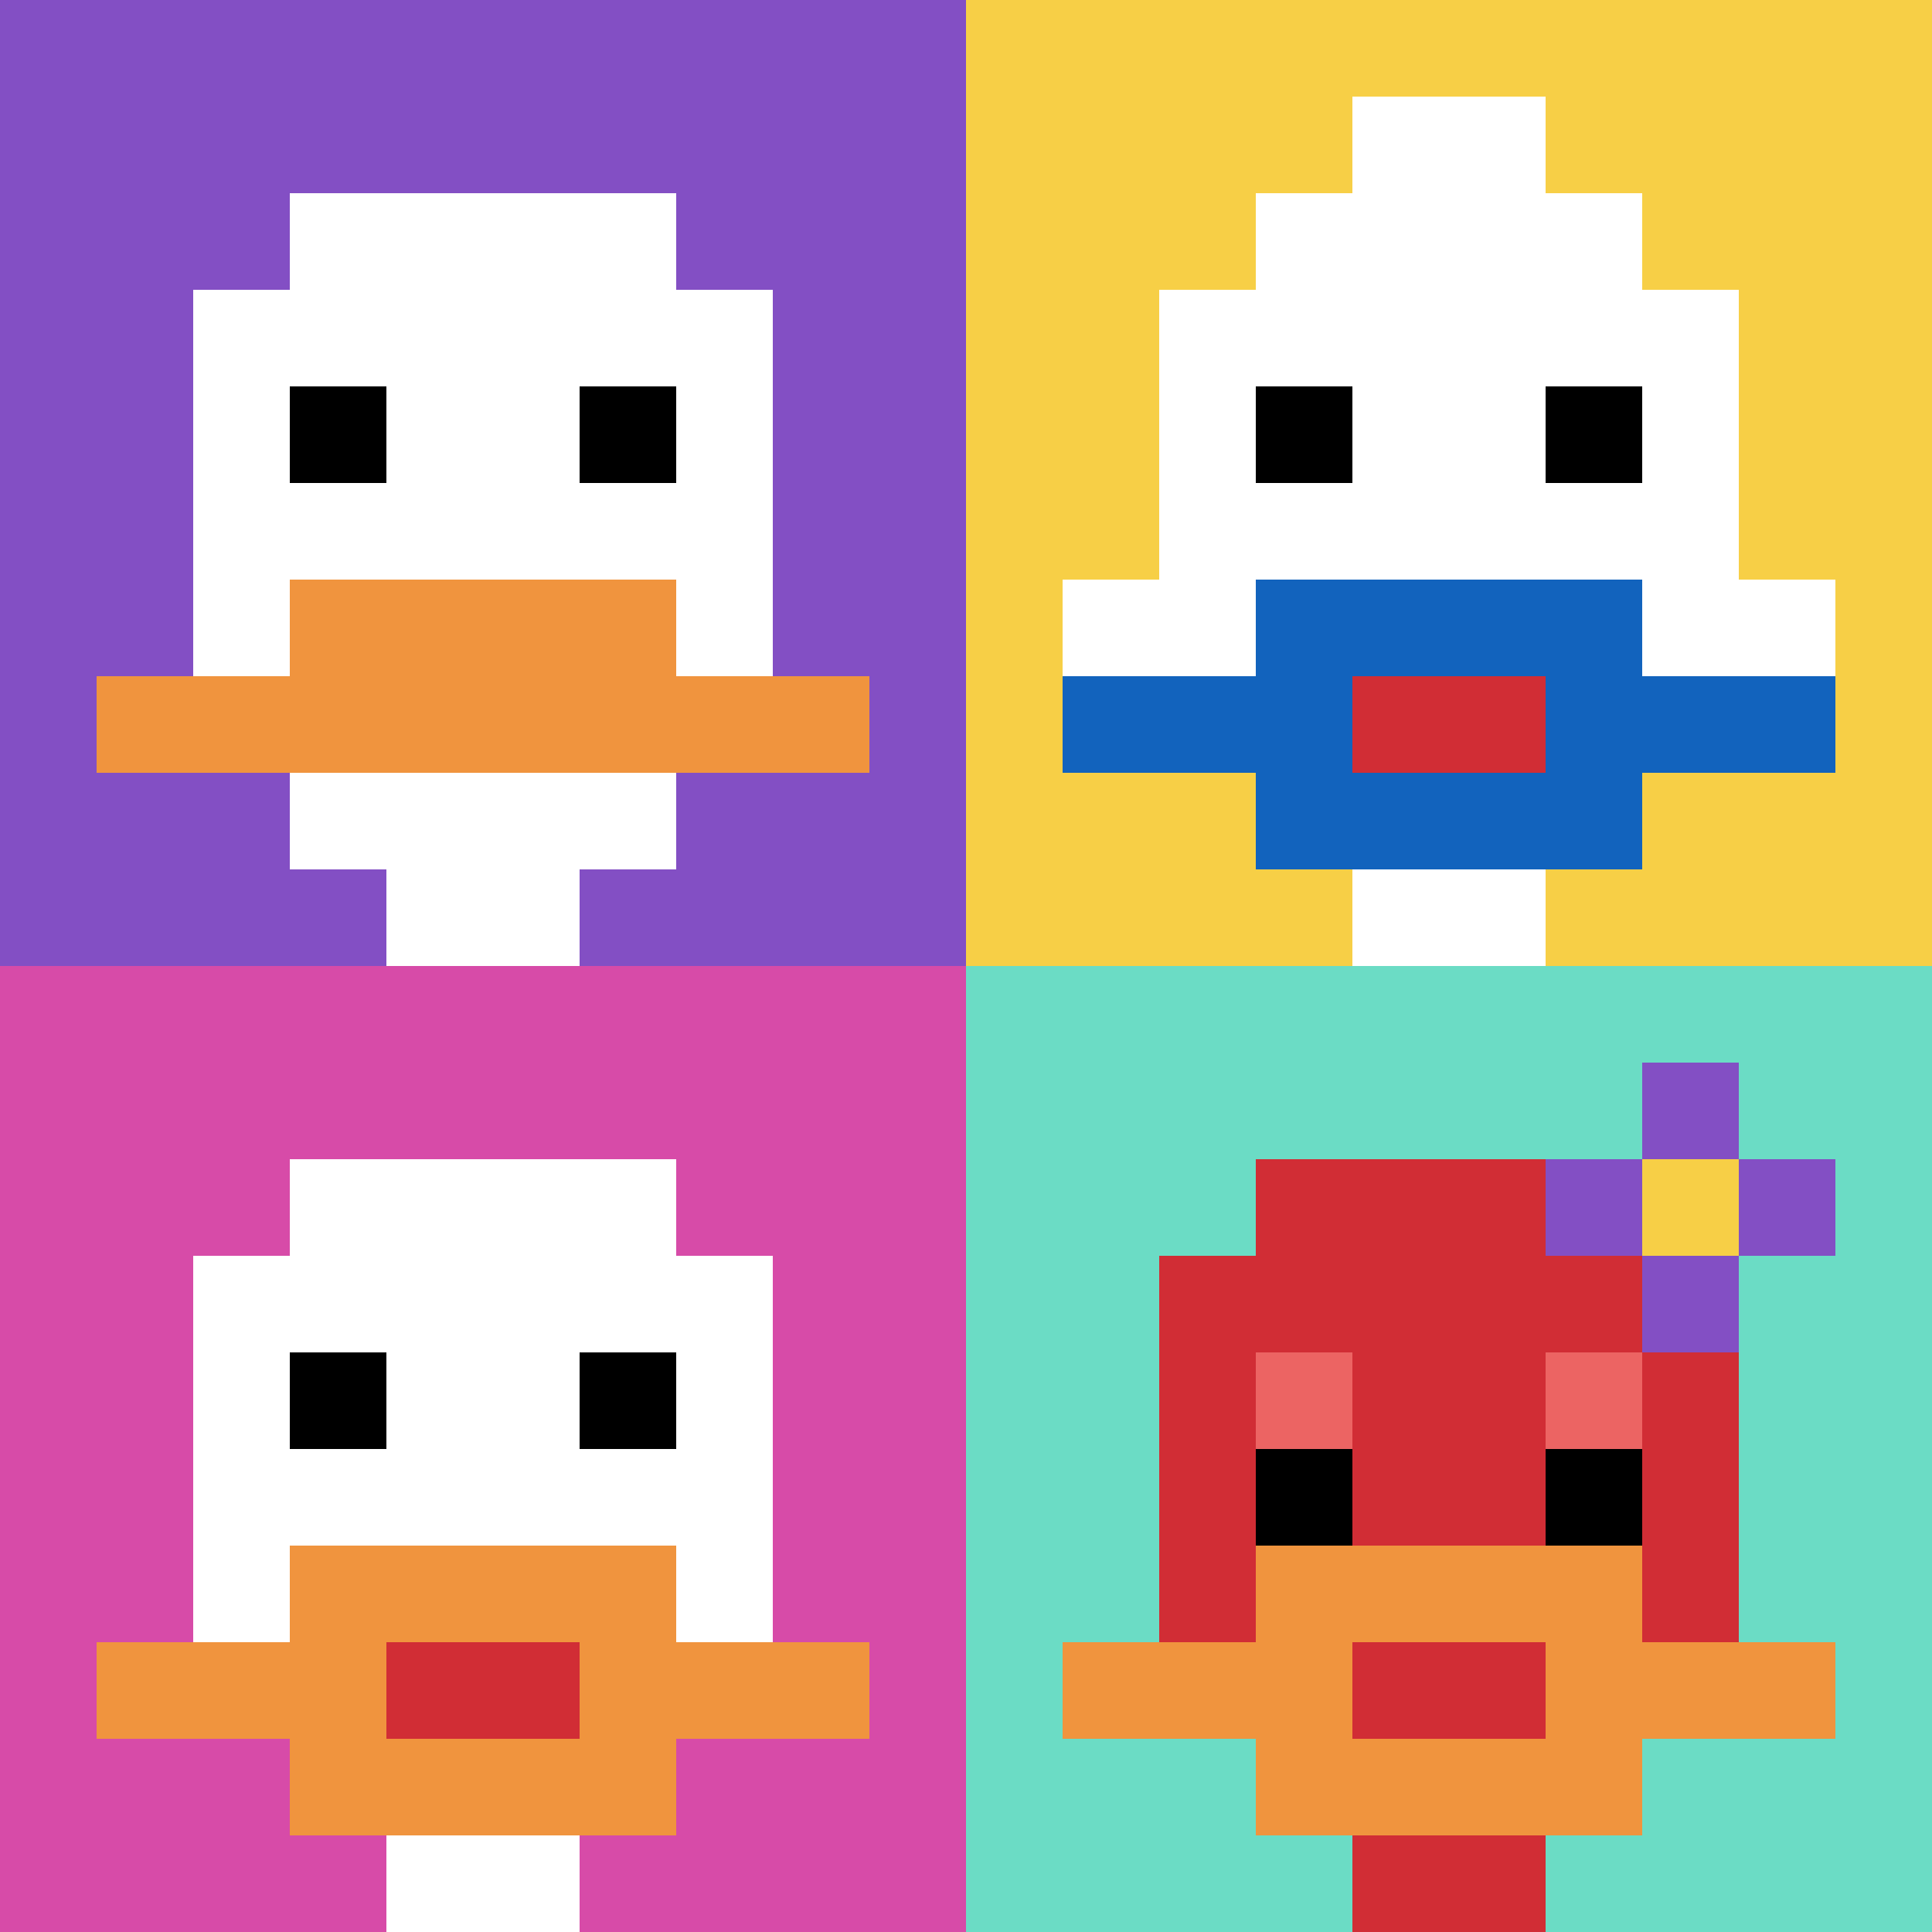 <svg xmlns="http://www.w3.org/2000/svg" version="1.1" width="1239" height="1239"><title>'goose-pfp-908982' by Dmitri Cherniak</title><desc>seed=908982
backgroundColor=#ffffff
padding=20
innerPadding=0
timeout=500
dimension=2
border=false
Save=function(){return n.handleSave()}
frame=533

Rendered at Sun Sep 15 2024 19:16:28 GMT+0800 (中国标准时间)
Generated in &lt;1ms
</desc><defs></defs><rect width="100%" height="100%" fill="#ffffff"></rect><g><g id="0-0"><rect x="0" y="0" height="619.5" width="619.5" fill="#834FC4"></rect><g><rect id="0-0-3-2-4-7" x="185.85" y="123.9" width="247.8" height="433.65" fill="#ffffff"></rect><rect id="0-0-2-3-6-5" x="123.9" y="185.85" width="371.7" height="309.75" fill="#ffffff"></rect><rect id="0-0-4-8-2-2" x="247.8" y="495.6" width="123.9" height="123.9" fill="#ffffff"></rect><rect id="0-0-1-7-8-1" x="61.95" y="433.65" width="495.6" height="61.95" fill="#F0943E"></rect><rect id="0-0-3-6-4-2" x="185.85" y="371.7" width="247.8" height="123.9" fill="#F0943E"></rect><rect id="0-0-3-4-1-1" x="185.85" y="247.8" width="61.95" height="61.95" fill="#000000"></rect><rect id="0-0-6-4-1-1" x="371.7" y="247.8" width="61.95" height="61.95" fill="#000000"></rect></g><rect x="0" y="0" stroke="white" stroke-width="0" height="619.5" width="619.5" fill="none"></rect></g><g id="1-0"><rect x="619.5" y="0" height="619.5" width="619.5" fill="#F7CF46"></rect><g><rect id="619.5-0-3-2-4-7" x="805.35" y="123.9" width="247.8" height="433.65" fill="#ffffff"></rect><rect id="619.5-0-2-3-6-5" x="743.4" y="185.85" width="371.7" height="309.75" fill="#ffffff"></rect><rect id="619.5-0-4-8-2-2" x="867.3" y="495.6" width="123.9" height="123.9" fill="#ffffff"></rect><rect id="619.5-0-1-6-8-1" x="681.45" y="371.7" width="495.6" height="61.95" fill="#ffffff"></rect><rect id="619.5-0-1-7-8-1" x="681.45" y="433.65" width="495.6" height="61.95" fill="#1263BD"></rect><rect id="619.5-0-3-6-4-3" x="805.35" y="371.7" width="247.8" height="185.85" fill="#1263BD"></rect><rect id="619.5-0-4-7-2-1" x="867.3" y="433.65" width="123.9" height="61.95" fill="#D12D35"></rect><rect id="619.5-0-3-4-1-1" x="805.35" y="247.8" width="61.95" height="61.95" fill="#000000"></rect><rect id="619.5-0-6-4-1-1" x="991.2" y="247.8" width="61.95" height="61.95" fill="#000000"></rect><rect id="619.5-0-4-1-2-2" x="867.3" y="61.95" width="123.9" height="123.9" fill="#ffffff"></rect></g><rect x="619.5" y="0" stroke="white" stroke-width="0" height="619.5" width="619.5" fill="none"></rect></g><g id="0-1"><rect x="0" y="619.5" height="619.5" width="619.5" fill="#D74BA8"></rect><g><rect id="0-619.5-3-2-4-7" x="185.85" y="743.4" width="247.8" height="433.65" fill="#ffffff"></rect><rect id="0-619.5-2-3-6-5" x="123.9" y="805.35" width="371.7" height="309.75" fill="#ffffff"></rect><rect id="0-619.5-4-8-2-2" x="247.8" y="1115.1" width="123.9" height="123.9" fill="#ffffff"></rect><rect id="0-619.5-1-7-8-1" x="61.95" y="1053.15" width="495.6" height="61.95" fill="#F0943E"></rect><rect id="0-619.5-3-6-4-3" x="185.85" y="991.2" width="247.8" height="185.85" fill="#F0943E"></rect><rect id="0-619.5-4-7-2-1" x="247.8" y="1053.15" width="123.9" height="61.95" fill="#D12D35"></rect><rect id="0-619.5-3-4-1-1" x="185.85" y="867.3" width="61.95" height="61.95" fill="#000000"></rect><rect id="0-619.5-6-4-1-1" x="371.7" y="867.3" width="61.95" height="61.95" fill="#000000"></rect></g><rect x="0" y="619.5" stroke="white" stroke-width="0" height="619.5" width="619.5" fill="none"></rect></g><g id="1-1"><rect x="619.5" y="619.5" height="619.5" width="619.5" fill="#6BDCC5"></rect><g><rect id="619.5-619.5-3-2-4-7" x="805.35" y="743.4" width="247.8" height="433.65" fill="#D12D35"></rect><rect id="619.5-619.5-2-3-6-5" x="743.4" y="805.35" width="371.7" height="309.75" fill="#D12D35"></rect><rect id="619.5-619.5-4-8-2-2" x="867.3" y="1115.1" width="123.9" height="123.9" fill="#D12D35"></rect><rect id="619.5-619.5-1-7-8-1" x="681.45" y="1053.15" width="495.6" height="61.95" fill="#F0943E"></rect><rect id="619.5-619.5-3-6-4-3" x="805.35" y="991.2" width="247.8" height="185.85" fill="#F0943E"></rect><rect id="619.5-619.5-4-7-2-1" x="867.3" y="1053.15" width="123.9" height="61.95" fill="#D12D35"></rect><rect id="619.5-619.5-3-4-1-1" x="805.35" y="867.3" width="61.95" height="61.95" fill="#EC6463"></rect><rect id="619.5-619.5-6-4-1-1" x="991.2" y="867.3" width="61.95" height="61.95" fill="#EC6463"></rect><rect id="619.5-619.5-3-5-1-1" x="805.35" y="929.25" width="61.95" height="61.95" fill="#000000"></rect><rect id="619.5-619.5-6-5-1-1" x="991.2" y="929.25" width="61.95" height="61.95" fill="#000000"></rect><rect id="619.5-619.5-6-2-3-1" x="991.2" y="743.4" width="185.85" height="61.95" fill="#834FC4"></rect><rect id="619.5-619.5-7-1-1-3" x="1053.15" y="681.45" width="61.95" height="185.85" fill="#834FC4"></rect><rect id="619.5-619.5-7-2-1-1" x="1053.15" y="743.4" width="61.95" height="61.95" fill="#F7CF46"></rect></g><rect x="619.5" y="619.5" stroke="white" stroke-width="0" height="619.5" width="619.5" fill="none"></rect></g></g></svg>